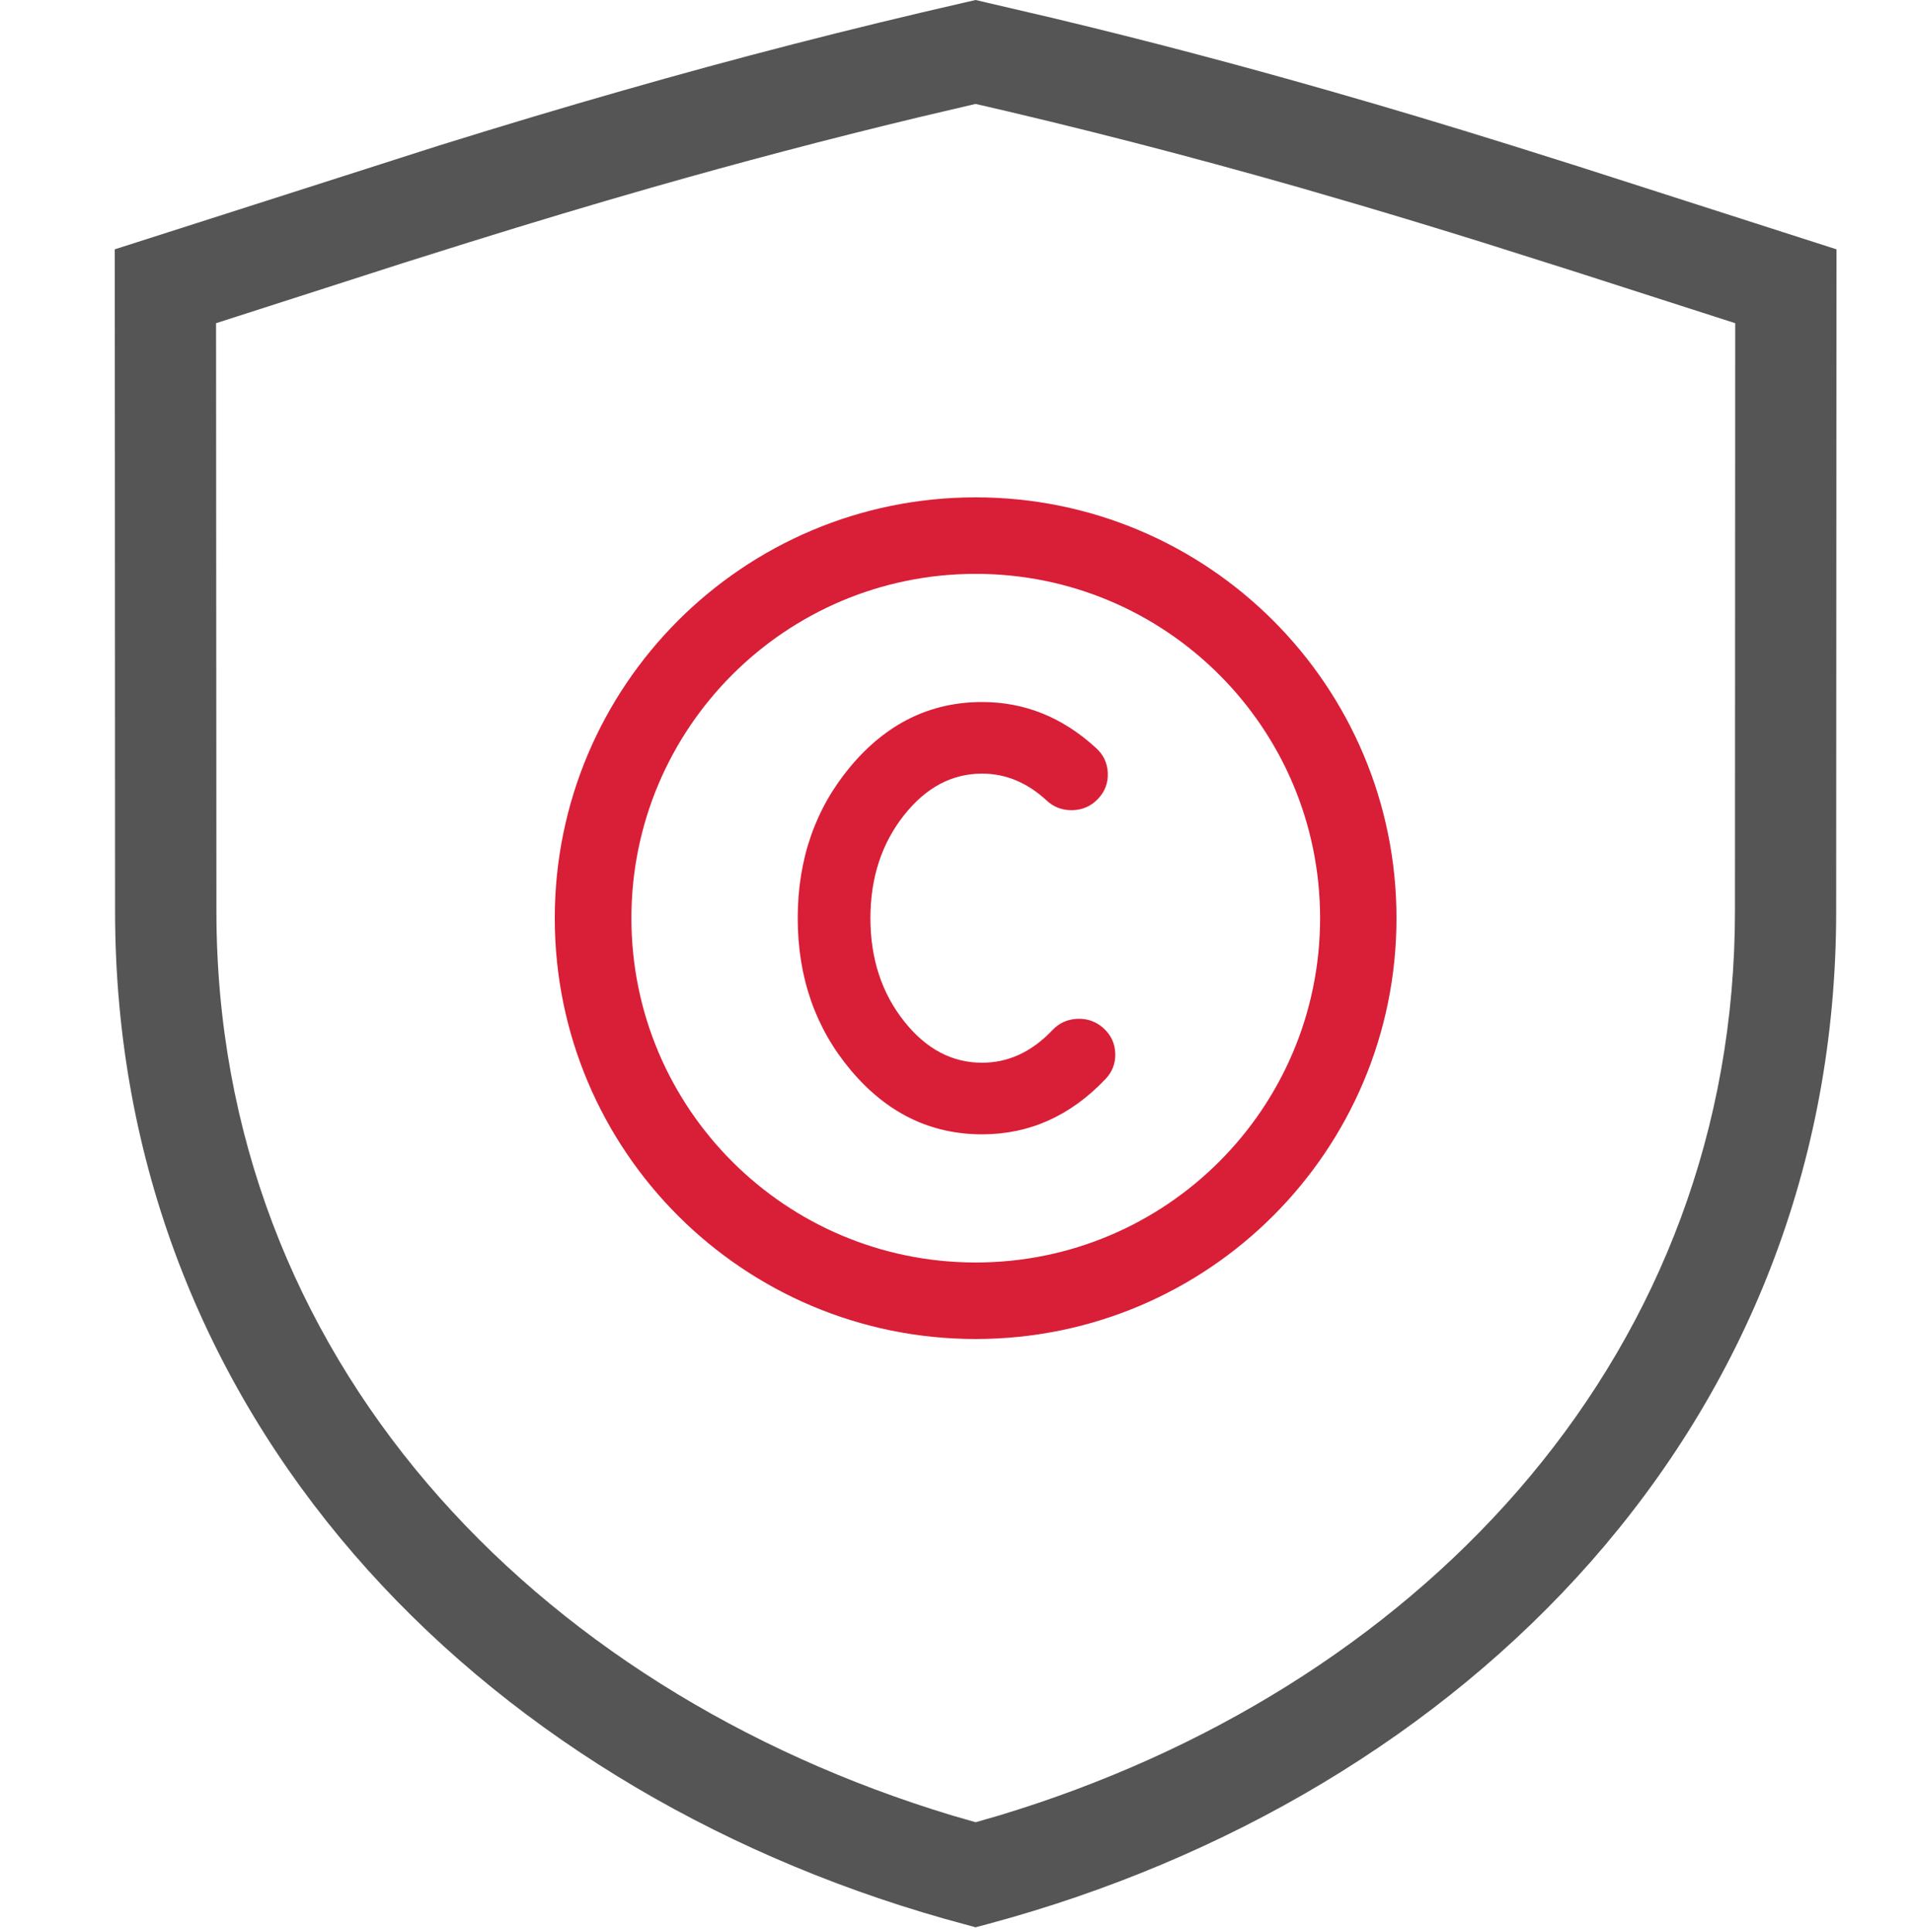 <svg xmlns="http://www.w3.org/2000/svg" xmlns:xlink="http://www.w3.org/1999/xlink" fill="none" version="1.1" width="100" height="101" viewBox="0 0 100 101"><g><g><rect x="0" y="1" width="100" height="100" rx="0" fill="#FFFFFF" fill-opacity="0"/></g><g><g><path d="M51,26C38.85,26,29,35.85,29,48C29,60.15,38.85,70,51,70C63.15,70,73,60.15,73,48C73,35.85,63.15,26,51,26ZM51,30C60.944,29.997,69.006,38.056,69.006,48C69.006,57.944,60.944,66.003,51,66C41.061,65.997,33.006,57.939,33.006,48C33.006,38.061,41.061,30.003,51,30Z" fill="#D81F37" fill-opacity="1" style="mix-blend-mode:passthrough"/></g><g><path d="M51.337,37C53.457,37,55.457,37.828,57.075,39.31C57.745,39.897,57.793,40.91,57.18,41.555C56.568,42.2,55.535,42.223,54.893,41.607C53.849,40.652,52.617,40.143,51.337,40.143C48.034,40.143,45.2,43.595,45.2,48C45.2,52.405,48.032,55.857,51.337,55.857C52.761,55.857,54.125,55.225,55.229,54.061C55.831,53.426,56.843,53.39,57.49,53.982C58.137,54.573,58.173,55.568,57.571,56.203C55.883,57.983,53.686,59,51.337,59C46.096,59,42,54.009,42,48C42,41.991,46.096,37,51.337,37Z" fill="#D81F37" fill-opacity="1" style="mix-blend-mode:passthrough"/><path d="M44.473,40.054Q41.7,43.355,41.7,48Q41.7,52.645,44.473,55.946Q47.291,59.3,51.337,59.3Q55.048,59.3,57.789,56.409Q58.327,55.841,58.299,55.065Q58.27,54.289,57.693,53.76Q57.117,53.234,56.332,53.261Q55.547,53.289,55.011,53.855Q53.397,55.557,51.337,55.557Q48.98,55.557,47.264,53.394Q45.5,51.169,45.5,48Q45.5,44.831,47.265,42.606Q48.981,40.443,51.337,40.443Q53.175,40.443,54.688,41.826Q55.259,42.372,56.055,42.354Q56.852,42.336,57.398,41.762Q57.945,41.185,57.908,40.397Q57.871,39.61,57.275,39.087Q54.669,36.7,51.337,36.7Q47.291,36.7,44.473,40.054ZM44.933,55.561Q42.3,52.426,42.3,48Q42.3,43.574,44.933,40.44Q47.57,37.3,51.337,37.3Q54.437,37.3,56.872,39.531L56.875,39.533L56.877,39.536Q57.284,39.892,57.309,40.425Q57.334,40.958,56.963,41.348Q56.589,41.742,56.041,41.754Q55.492,41.767,55.1,41.391L55.098,41.389L55.095,41.386Q53.41,39.843,51.337,39.843Q48.691,39.843,46.795,42.233Q44.9,44.622,44.9,48Q44.9,51.379,46.794,53.767Q48.69,56.157,51.337,56.157Q53.655,56.157,55.446,54.267Q55.813,53.88,56.353,53.861Q56.893,53.842,57.288,54.203Q57.68,54.562,57.699,55.087Q57.718,55.611,57.353,55.996Q54.79,58.7,51.337,58.7Q47.57,58.7,44.933,55.561Z" fill-rule="evenodd" fill="#D81F37" fill-opacity="1"/></g><g><path d="M55.219,0.985L51,0L50.41,0.135C44.434,1.502,38.496,3.03,32.603,4.72C29.44,5.622,26.335,6.554,22.96,7.605L6,13.034L6.016,47.642C6.016,74.022,24.873,93.338,49.343,100.3L51,100.755L51.688,100.57C76.629,93.846,95.984,74.372,95.984,47.642L96,13.034L82.519,8.704L79.04,7.608C75.665,6.554,72.56,5.622,69.397,4.72C64.693,3.375,60.026,2.139,55.219,0.987L55.219,0.985ZM48.017,6.133L51,5.432L50.41,5.297C56.419,6.668,62.152,8.156,67.941,9.807L71.057,10.715C73.137,11.329,75.244,11.97,77.471,12.664L82.262,14.18L90.706,16.896L90.693,47.639L90.682,48.65C90.211,71.471,73.82,88.383,52.247,94.902L51.003,95.262L49.774,94.908C27.878,88.295,11.313,70.976,11.313,47.639L11.294,16.896L21.088,13.746L24.529,12.664C27.867,11.623,30.935,10.702,34.059,9.807C38.691,8.484,43.286,7.269,48.017,6.133Z" fill="#555555" fill-opacity="1" style="mix-blend-mode:passthrough"/></g></g></g></svg>